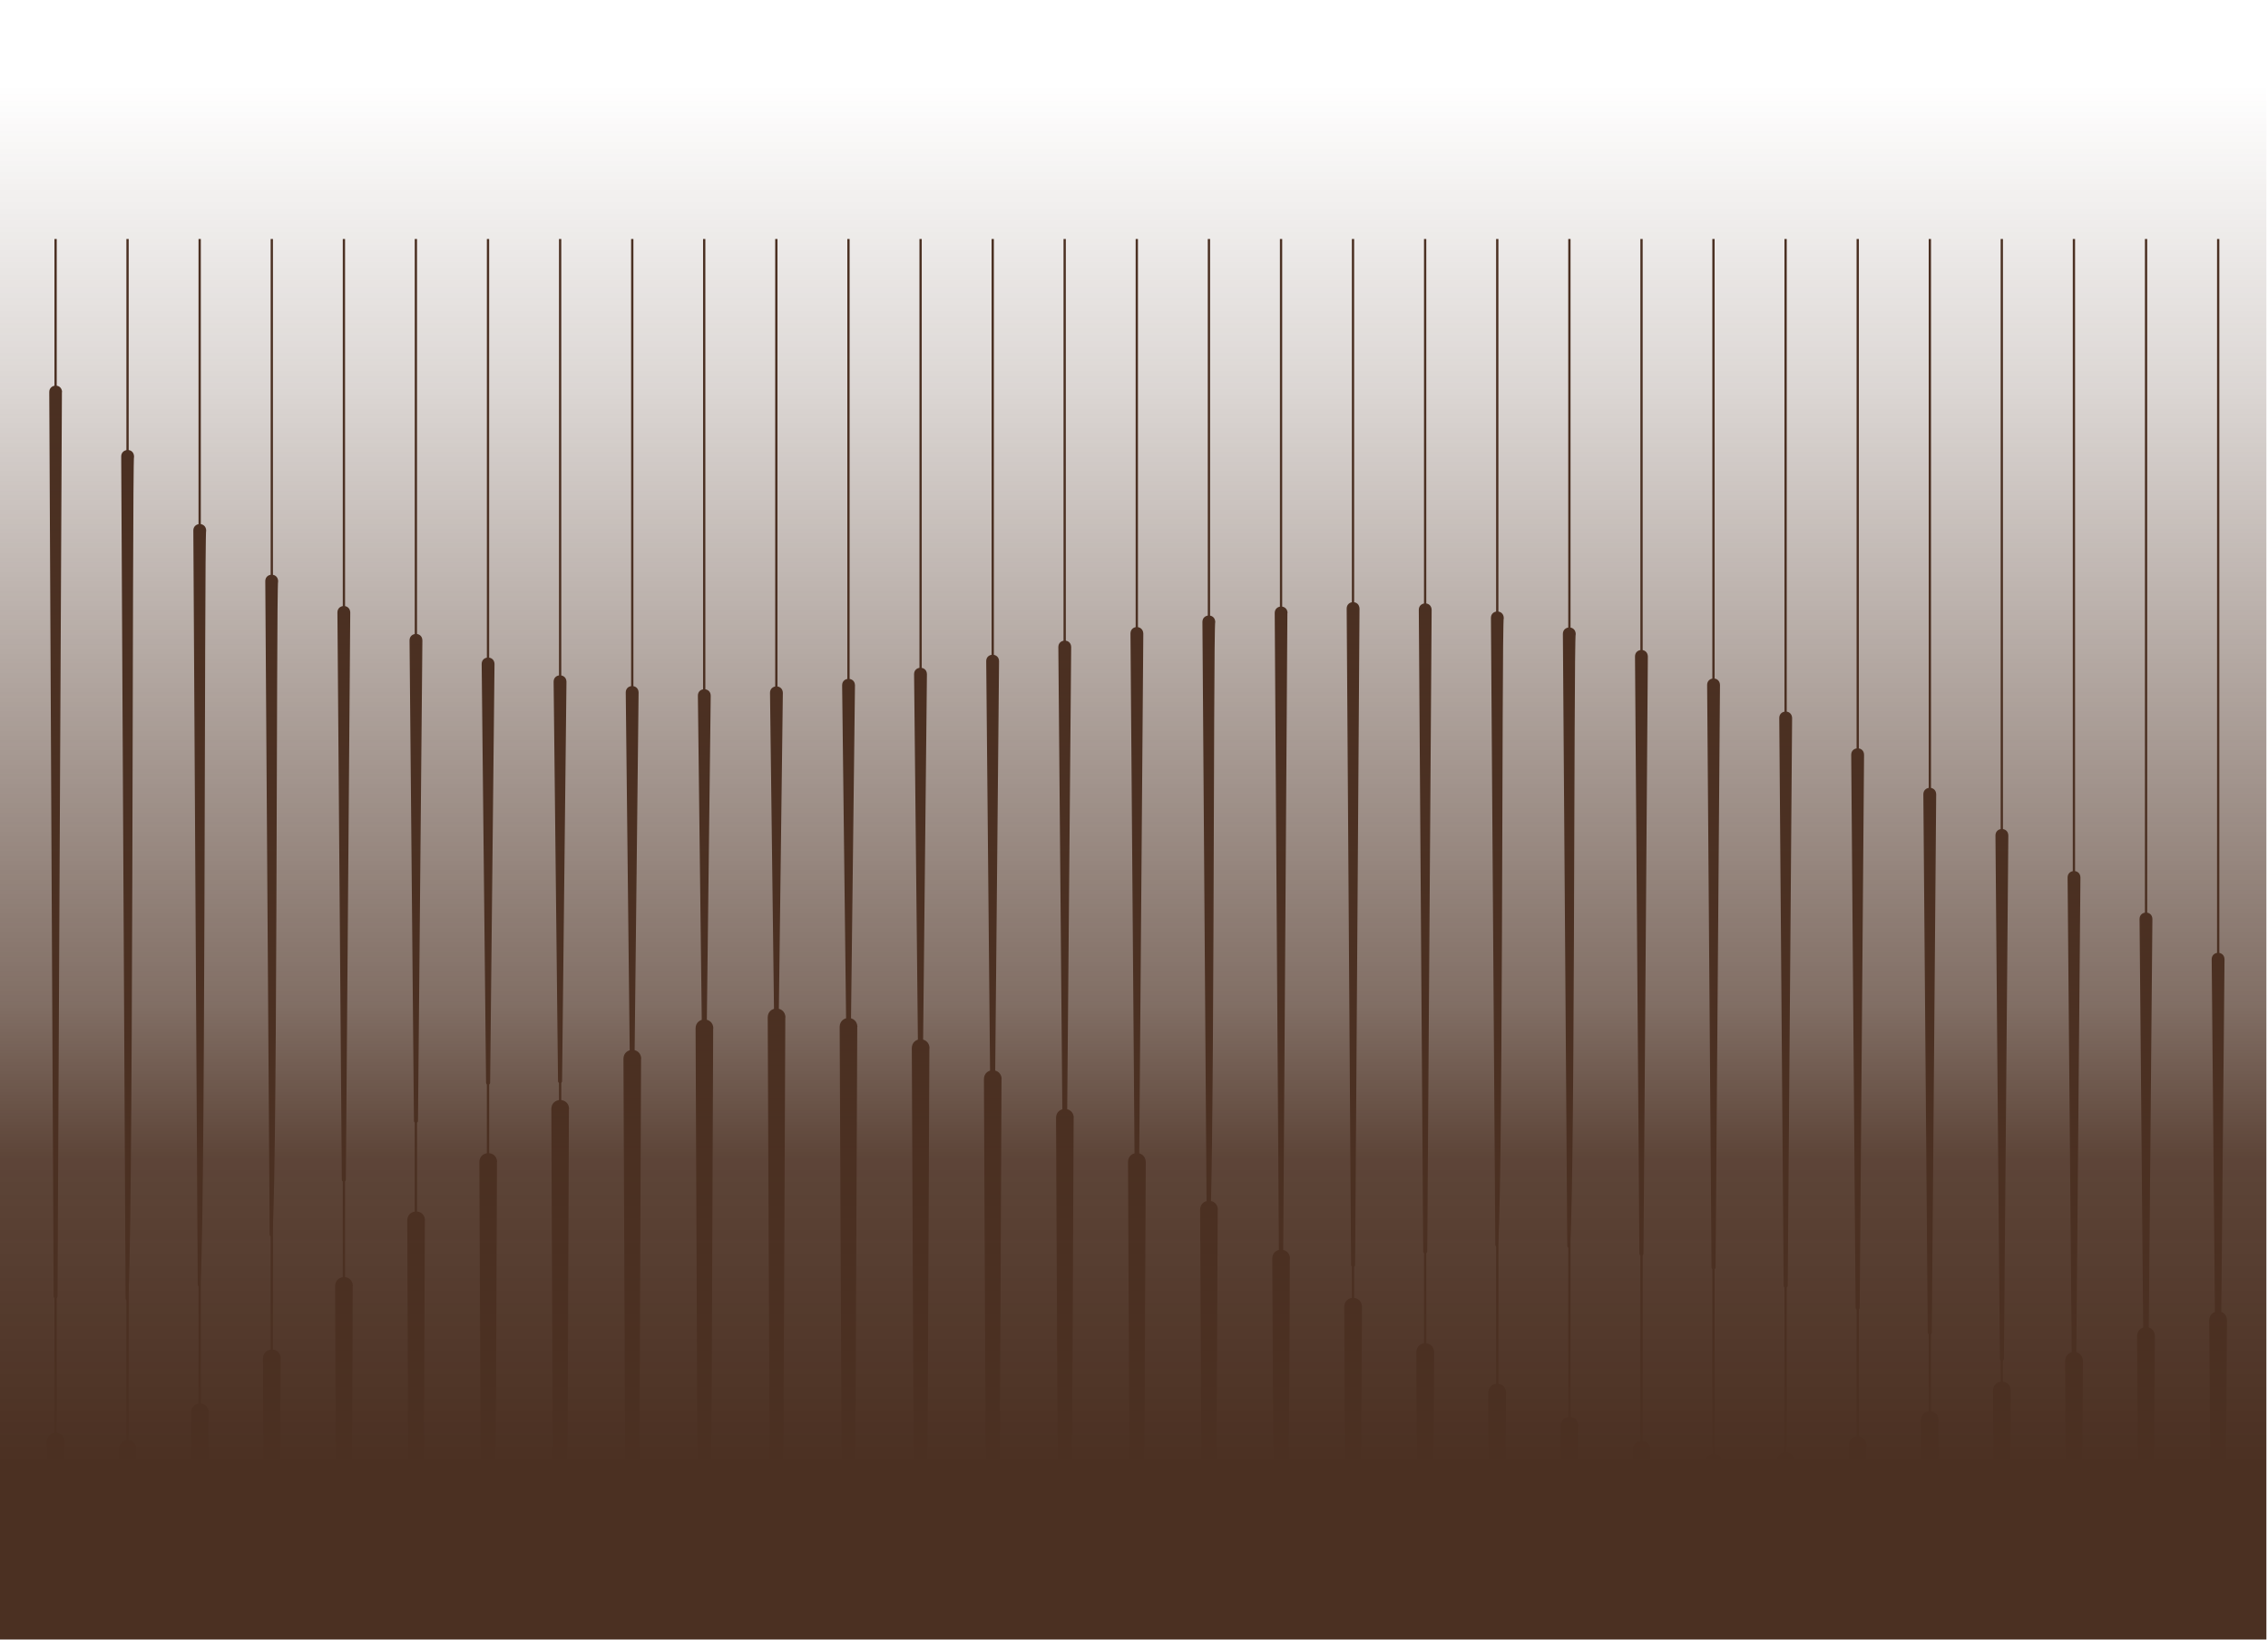 <?xml version="1.0" encoding="UTF-8"?> <svg xmlns="http://www.w3.org/2000/svg" width="1203" height="870" viewBox="0 0 1203 870" fill="none"><mask id="mask0_373_717" style="mask-type:luminance" maskUnits="userSpaceOnUse" x="0" y="39" width="1203" height="826"><path d="M1202.15 39.54H0V864.143H1202.15V39.54Z" fill="white"></path></mask><g mask="url(#mask0_373_717)"><path d="M29.487 126.787V868.529" stroke="#4B3022" stroke-width="1.213" stroke-miterlimit="10"></path><path d="M67.651 126.787V868.529" stroke="#4B3022" stroke-width="1.213" stroke-miterlimit="10"></path><path d="M105.91 126.787V868.529" stroke="#4B3022" stroke-width="1.213" stroke-miterlimit="10"></path><path d="M144.168 126.787V868.529" stroke="#4B3022" stroke-width="1.213" stroke-miterlimit="10"></path><path d="M182.426 126.787V868.529" stroke="#4B3022" stroke-width="1.213" stroke-miterlimit="10"></path><path d="M220.591 126.787V868.529" stroke="#4B3022" stroke-width="1.213" stroke-miterlimit="10"></path><path d="M258.849 126.787V868.529" stroke="#4B3022" stroke-width="1.213" stroke-miterlimit="10"></path><path d="M297.107 126.787V868.529" stroke="#4B3022" stroke-width="1.213" stroke-miterlimit="10"></path><path d="M335.365 126.787V868.529" stroke="#4B3022" stroke-width="1.213" stroke-miterlimit="10"></path><path d="M373.53 126.787V868.529" stroke="#4B3022" stroke-width="1.213" stroke-miterlimit="10"></path><path d="M411.788 126.787V868.529" stroke="#4B3022" stroke-width="1.213" stroke-miterlimit="10"></path><path d="M450.046 126.787V868.529" stroke="#4B3022" stroke-width="1.213" stroke-miterlimit="10"></path><path d="M488.305 126.787V868.529" stroke="#4B3022" stroke-width="1.213" stroke-miterlimit="10"></path><path d="M526.563 126.787V868.529" stroke="#4B3022" stroke-width="1.213" stroke-miterlimit="10"></path><path d="M564.728 126.787V868.529" stroke="#4B3022" stroke-width="1.213" stroke-miterlimit="10"></path><path d="M602.986 126.787V868.529" stroke="#4B3022" stroke-width="1.213" stroke-miterlimit="10"></path><path d="M641.244 126.787V868.529" stroke="#4B3022" stroke-width="1.213" stroke-miterlimit="10"></path><path d="M679.502 126.787V868.529" stroke="#4B3022" stroke-width="1.213" stroke-miterlimit="10"></path><path d="M717.667 126.787V868.529" stroke="#4B3022" stroke-width="1.213" stroke-miterlimit="10"></path><path d="M755.925 126.787V868.529" stroke="#4B3022" stroke-width="1.213" stroke-miterlimit="10"></path><path d="M794.183 126.787V868.529" stroke="#4B3022" stroke-width="1.213" stroke-miterlimit="10"></path><path d="M832.441 126.787V868.529" stroke="#4B3022" stroke-width="1.213" stroke-miterlimit="10"></path><path d="M870.7 126.787V868.529" stroke="#4B3022" stroke-width="1.213" stroke-miterlimit="10"></path><path d="M908.865 126.787V868.529" stroke="#4B3022" stroke-width="1.213" stroke-miterlimit="10"></path><path d="M947.123 126.787V868.529" stroke="#4B3022" stroke-width="1.213" stroke-miterlimit="10"></path><path d="M985.381 126.787V868.529" stroke="#4B3022" stroke-width="1.213" stroke-miterlimit="10"></path><path d="M1023.64 126.787V868.529" stroke="#4B3022" stroke-width="1.213" stroke-miterlimit="10"></path><path d="M1061.8 126.787V868.529" stroke="#4B3022" stroke-width="1.213" stroke-miterlimit="10"></path><path d="M1100.06 126.787V868.529" stroke="#4B3022" stroke-width="1.213" stroke-miterlimit="10"></path><path d="M1138.32 126.787V868.529" stroke="#4B3022" stroke-width="1.213" stroke-miterlimit="10"></path><path d="M1176.58 126.787V868.529" stroke="#4B3022" stroke-width="1.213" stroke-miterlimit="10"></path><path d="M34.152 764.765L32.473 1225.73C32.473 1227.41 31.073 1228.72 29.487 1228.72C27.807 1228.72 26.501 1227.41 26.501 1225.73L24.821 764.765C24.914 758.7 33.966 758.327 34.246 764.765H34.152Z" fill="#4B3022"></path><path d="M72.41 768.778L70.731 1233.66C70.731 1235.34 69.331 1236.65 67.745 1236.65C66.065 1236.65 64.759 1235.34 64.759 1233.66L63.079 768.778C63.172 762.712 72.224 762.339 72.504 768.778H72.41Z" fill="#4B3022"></path><path d="M110.669 749.275L108.989 1208.75C108.989 1210.43 107.589 1211.73 106.003 1211.73C104.323 1211.73 103.017 1210.43 103.017 1208.75L101.337 749.275C101.431 743.21 110.482 742.837 110.762 749.275H110.669Z" fill="#4B3022"></path><path d="M148.833 720.629L147.154 1160.5C147.154 1162.18 145.754 1163.49 144.168 1163.49C142.488 1163.49 141.182 1162.18 141.182 1160.5L139.502 720.629C139.596 714.563 148.647 714.19 148.927 720.629H148.833Z" fill="#4B3022"></path><path d="M187.092 682.184L185.412 1114.97C185.412 1116.65 184.012 1117.95 182.426 1117.95C180.747 1117.95 179.44 1116.65 179.44 1114.97L177.76 682.184C177.854 676.118 186.905 675.745 187.185 682.184H187.092Z" fill="#4B3022"></path><path d="M225.35 647.378L223.67 1073.07C223.67 1074.75 222.27 1076.06 220.684 1076.06C219.005 1076.06 217.698 1074.75 217.698 1073.07L216.019 647.378C216.112 641.313 225.163 640.94 225.443 647.378H225.35Z" fill="#4B3022"></path><path d="M263.608 616.398L261.928 1035.09C261.928 1036.77 260.529 1038.08 258.942 1038.08C257.263 1038.08 255.956 1036.77 255.956 1035.09L254.277 616.398C254.37 610.333 263.421 610.053 263.701 616.398H263.608Z" fill="#4B3022"></path><path d="M301.773 588.217L300.093 999.819C300.093 1001.5 298.694 1002.81 297.107 1002.81C295.428 1002.81 294.121 1001.5 294.121 999.819L292.442 588.217C292.535 582.152 301.586 581.872 301.866 588.217H301.773Z" fill="#4B3022"></path><path d="M340.031 561.623L338.351 966.133C338.351 967.813 336.952 969.12 335.365 969.12C333.686 969.12 332.379 967.813 332.379 966.133L330.7 561.623C330.793 555.558 339.844 555.278 340.124 561.623H340.031Z" fill="#4B3022"></path><path d="M378.289 545.48L376.61 942.992C376.61 944.672 375.21 945.978 373.624 945.978C371.944 945.978 370.638 944.672 370.638 942.992L368.958 545.48C369.051 539.415 378.103 539.135 378.383 545.48H378.289Z" fill="#4B3022"></path><path d="M416.547 539.695L414.868 930.115C414.868 931.795 413.468 933.101 411.882 933.101C410.202 933.101 408.896 931.795 408.896 930.115L407.216 539.695C407.309 533.536 416.361 533.35 416.641 539.695H416.547Z" fill="#4B3022"></path><path d="M454.712 544.734L453.033 928.062C453.033 929.742 451.633 931.048 450.047 931.048C448.367 931.048 447.061 929.742 447.061 928.062L445.381 544.734C445.474 538.576 454.526 538.389 454.806 544.734H454.712Z" fill="#4B3022"></path><path d="M492.97 556.025L491.291 932.355C491.291 934.034 489.891 935.34 488.305 935.34C486.625 935.34 485.319 934.034 485.319 932.355L483.639 556.025C483.732 549.866 492.784 549.679 493.064 556.025H492.97Z" fill="#4B3022"></path><path d="M531.228 572.448L529.549 941.686C529.549 943.365 528.149 944.672 526.563 944.672C524.883 944.672 523.577 943.365 523.577 941.686L521.897 572.448C521.991 566.289 531.042 566.102 531.322 572.448H531.228Z" fill="#4B3022"></path><path d="M569.487 592.976L567.807 955.123C567.807 956.802 566.407 958.109 564.821 958.109C563.141 958.109 561.835 956.802 561.835 955.123L560.155 592.976C560.249 586.818 569.3 586.631 569.58 592.976H569.487Z" fill="#4B3022"></path><path d="M607.745 616.398L606.065 971.546C606.065 975.185 600.373 975.838 600 971.546L598.32 616.398C598.414 610.239 607.465 610.053 607.745 616.398Z" fill="#4B3022"></path><path d="M645.91 641.686L644.23 989.742C644.23 991.421 642.83 992.728 641.244 992.728C639.564 992.728 638.258 991.421 638.258 989.742L636.578 641.686C636.672 635.527 645.723 635.341 646.003 641.686H645.91Z" fill="#4B3022"></path><path d="M684.168 667.627L682.488 1008.59C682.488 1010.27 681.089 1011.58 679.502 1011.58C677.823 1011.58 676.516 1010.27 676.516 1008.59L674.837 667.627C674.93 661.468 683.981 661.281 684.261 667.627H684.168Z" fill="#4B3022"></path><path d="M722.426 693.194L720.746 1027.16C720.746 1030.89 714.961 1031.36 714.681 1027.16L713.001 693.194C713.188 687.035 722.146 686.849 722.426 693.194Z" fill="#4B3022"></path><path d="M760.684 717.269L759.005 1044.14C759.005 1047.88 753.219 1048.34 752.939 1044.14L751.26 717.269C751.446 711.11 760.404 710.924 760.684 717.269Z" fill="#4B3022"></path><path d="M798.849 738.731L797.169 1058.51C797.169 1062.25 791.384 1062.71 791.104 1058.51L789.424 738.731C789.611 732.572 798.662 732.386 798.849 738.731Z" fill="#4B3022"></path><path d="M837.107 756.367L835.427 1069.15C835.427 1070.83 834.028 1072.14 832.442 1072.14C830.762 1072.14 829.455 1070.83 829.455 1069.15L827.776 756.367C827.963 750.208 837.014 750.022 837.2 756.367H837.107Z" fill="#4B3022"></path><path d="M875.365 769.151L873.686 1074.84C873.686 1076.52 872.286 1077.83 870.7 1077.83C869.02 1077.83 867.714 1076.52 867.714 1074.84L866.034 769.151C866.221 762.992 875.272 762.806 875.459 769.151H875.365Z" fill="#4B3022"></path><path d="M913.623 775.963L911.944 1074.66C911.944 1076.34 910.544 1077.64 908.958 1077.64C907.278 1077.64 905.972 1076.34 905.972 1074.66L904.292 775.963C904.479 769.804 913.53 769.617 913.717 775.963H913.623Z" fill="#4B3022"></path><path d="M951.788 775.029L950.109 1066.63C950.109 1070.36 944.323 1070.74 944.043 1066.63L942.364 775.029C942.55 768.871 951.602 768.684 951.788 775.029Z" fill="#4B3022"></path><path d="M990.046 766.631L988.367 1051.14C988.367 1054.87 982.581 1055.25 982.301 1051.14L980.622 766.631C980.808 760.473 989.86 760.286 990.046 766.631Z" fill="#4B3022"></path><path d="M1028.3 753.381L1026.63 1030.89C1026.63 1034.72 1020.84 1035 1020.56 1030.89L1018.88 753.381C1019.07 747.222 1028.12 747.035 1028.3 753.381Z" fill="#4B3022"></path><path d="M1066.56 737.611L1064.88 1008.03C1064.88 1011.86 1059.1 1012.14 1058.82 1008.03L1057.14 737.611C1057.32 731.452 1066.38 731.266 1066.56 737.611Z" fill="#4B3022"></path><path d="M1104.82 721.935L1103.14 985.263C1103.14 986.942 1101.74 988.249 1100.06 988.249C1098.38 988.249 1097.08 986.942 1097.08 985.263L1095.4 721.935C1095.58 715.776 1104.63 715.589 1104.82 721.935Z" fill="#4B3022"></path><path d="M1142.99 708.684L1141.31 965.014C1141.21 968.84 1135.52 969.12 1135.24 965.014L1133.56 708.684C1133.75 702.525 1142.8 702.339 1142.99 708.684Z" fill="#4B3022"></path><path d="M1181.24 700.379L1179.56 949.617C1179.47 953.443 1173.78 953.723 1173.5 949.617L1171.82 700.379C1172.01 694.221 1181.06 694.034 1181.24 700.379Z" fill="#4B3022"></path><path d="M32.846 207.969L30.513 687.782C30.513 688.342 30.047 688.809 29.487 688.809C28.927 688.809 28.46 688.342 28.46 687.782L26.127 207.969C26.127 203.676 32.659 203.21 32.939 207.969H32.846Z" fill="#4B3022"></path><path d="M71.104 242.121C70.078 243.147 70.824 690.208 67.651 689.928C67.092 689.928 66.625 689.462 66.625 688.902L64.292 242.121C64.292 237.829 70.917 237.362 71.104 242.121Z" fill="#4B3022"></path><path d="M109.362 281.313C108.336 282.339 109.082 682.743 105.91 682.557C105.35 682.557 104.883 682.09 104.883 681.53L102.551 281.406C102.551 277.02 109.176 276.74 109.362 281.406V281.313Z" fill="#4B3022"></path><path d="M147.527 308.28C146.501 309.493 147.247 656.149 144.075 655.963C143.515 655.963 143.048 655.496 143.048 654.936L140.715 308.28C140.715 303.894 147.341 303.614 147.527 308.28Z" fill="#4B3022"></path><path d="M185.785 324.89L183.452 625.823C183.452 626.383 182.986 626.849 182.333 626.849C181.773 626.849 181.306 626.383 181.306 625.823L178.973 324.89C178.973 320.504 185.599 320.224 185.785 324.89Z" fill="#4B3022"></path><path d="M224.043 339.726L221.711 594.657C221.711 595.216 221.244 595.683 220.591 595.683C220.031 595.683 219.565 595.216 219.565 594.657L217.232 339.726C217.232 335.247 223.95 335.061 224.043 339.726Z" fill="#4B3022"></path><path d="M262.302 352.23L259.969 574.407C259.969 574.967 259.502 575.434 258.849 575.434C258.289 575.434 257.823 574.967 257.823 574.407L255.49 352.23C255.49 347.751 262.208 347.658 262.302 352.23Z" fill="#4B3022"></path><path d="M300.467 361.655L298.134 573.568C298.134 574.128 297.667 574.594 297.014 574.594C296.454 574.594 295.988 574.128 295.988 573.568L293.655 361.655C293.655 357.176 300.373 357.082 300.467 361.655Z" fill="#4B3022"></path><path d="M338.725 367.347L336.392 578.513C336.392 579.073 335.925 579.54 335.272 579.54C334.712 579.54 334.246 579.073 334.246 578.513L331.913 367.347C331.913 362.868 338.631 362.774 338.725 367.347Z" fill="#4B3022"></path><path d="M376.983 369.026L374.65 564.423C374.65 564.983 374.183 565.449 373.53 565.449C372.97 565.449 372.504 564.983 372.504 564.423L370.171 369.026C370.171 364.547 376.889 364.454 376.983 369.026Z" fill="#4B3022"></path><path d="M415.241 367.533L412.908 552.852C412.908 553.412 412.442 553.879 411.788 553.879C411.229 553.879 410.762 553.412 410.762 552.852L408.429 367.533C408.429 363.054 415.148 362.961 415.241 367.533Z" fill="#4B3022"></path><path d="M453.499 363.521L451.166 560.317C451.166 560.877 450.7 561.344 450.047 561.344C449.487 561.344 449.02 560.877 449.02 560.317L446.687 363.521C446.687 359.042 453.406 358.949 453.499 363.521Z" fill="#4B3022"></path><path d="M491.664 357.642L489.331 581.779C489.331 582.339 488.865 582.806 488.211 582.806C487.652 582.806 487.185 582.339 487.185 581.779L484.852 357.642C484.852 353.163 491.571 353.07 491.664 357.642Z" fill="#4B3022"></path><path d="M529.922 350.737L527.589 599.229C527.589 599.788 527.123 600.255 526.47 600.255C525.91 600.255 525.443 599.788 525.443 599.229L523.11 350.737C523.11 346.258 529.829 346.165 529.922 350.737Z" fill="#4B3022"></path><path d="M568.18 343.272L565.848 614.065C565.848 614.625 565.381 615.092 564.728 615.092C564.168 615.092 563.701 614.625 563.701 614.065L561.369 343.272C561.369 338.793 568.087 338.606 568.18 343.272Z" fill="#4B3022"></path><path d="M606.439 336.087L604.106 635.621C604.106 636.181 603.639 636.647 602.986 636.647C602.426 636.647 601.96 636.181 601.96 635.621L599.627 336.087C599.627 331.608 606.252 331.422 606.439 336.087Z" fill="#4B3022"></path><path d="M644.603 329.835C643.484 331.048 644.323 658.295 641.151 658.202C640.591 658.202 640.124 657.736 640.124 657.176L637.792 329.929C637.792 325.543 644.417 325.263 644.603 329.929V329.835Z" fill="#4B3022"></path><path d="M682.862 325.17L680.529 681.251C680.529 681.81 680.062 682.277 679.502 682.277C678.942 682.277 678.476 681.81 678.476 681.251L676.143 325.17C676.143 320.784 682.768 320.504 682.955 325.17H682.862Z" fill="#4B3022"></path><path d="M721.12 322.837L718.787 671.08C718.787 671.639 718.32 672.106 717.667 672.106C717.107 672.106 716.641 671.639 716.641 671.08L714.308 322.837C714.308 318.451 720.933 318.171 721.12 322.837Z" fill="#4B3022"></path><path d="M759.378 323.49L757.045 663.894C757.045 664.454 756.579 664.921 755.925 664.921C755.365 664.921 754.899 664.454 754.899 663.894L752.566 323.49C752.566 319.104 759.191 318.825 759.378 323.49Z" fill="#4B3022"></path><path d="M797.636 327.783C796.516 328.996 797.356 661.562 794.184 661.375C793.624 661.375 793.157 660.909 793.157 660.349L790.824 327.783C790.824 323.397 797.449 323.117 797.636 327.783Z" fill="#4B3022"></path><path d="M835.801 336.274C834.681 337.487 835.521 662.215 832.348 662.028C831.788 662.028 831.322 661.561 831.322 661.002L828.989 336.274C828.989 331.888 835.614 331.608 835.801 336.274Z" fill="#4B3022"></path><path d="M874.059 348.218L871.726 665.108C871.726 665.668 871.26 666.134 870.607 666.134C870.047 666.134 869.58 665.668 869.58 665.108L867.247 348.218C867.247 343.832 873.872 343.552 874.059 348.218Z" fill="#4B3022"></path><path d="M912.317 363.334L909.984 672.386C909.984 672.946 909.518 673.412 908.865 673.412C908.305 673.412 907.838 672.946 907.838 672.386L905.505 363.334C905.505 358.949 912.131 358.669 912.317 363.334Z" fill="#4B3022"></path><path d="M950.575 380.877L948.243 682.09C948.243 682.65 947.776 683.117 947.123 683.117C946.563 683.117 946.096 682.65 946.096 682.09L943.764 380.877C943.764 376.492 950.389 376.212 950.575 380.877Z" fill="#4B3022"></path><path d="M988.74 400.38L986.407 693.754C986.407 694.314 985.941 694.781 985.288 694.781C984.728 694.781 984.261 694.314 984.261 693.754L981.928 400.38C981.928 395.994 988.647 395.714 988.74 400.38Z" fill="#4B3022"></path><path d="M1027 421.375L1024.67 706.911C1024.67 707.471 1024.2 707.938 1023.55 707.938C1022.99 707.938 1022.52 707.471 1022.52 706.911L1020.19 421.375C1020.19 416.896 1026.91 416.709 1027 421.375Z" fill="#4B3022"></path><path d="M1065.26 443.21L1062.92 720.908C1062.92 721.468 1062.46 721.935 1061.8 721.935C1061.24 721.935 1060.78 721.468 1060.78 720.908L1058.44 443.21C1058.44 438.731 1065.16 438.544 1065.26 443.21Z" fill="#4B3022"></path><path d="M1103.51 465.512L1101.18 735.372C1101.18 735.932 1100.72 736.398 1100.06 736.398C1099.5 736.398 1099.04 735.932 1099.04 735.372L1096.7 465.512C1096.7 461.033 1103.42 460.846 1103.51 465.512Z" fill="#4B3022"></path><path d="M1141.68 487.533L1139.35 749.555C1139.35 750.115 1138.88 750.582 1138.23 750.582C1137.67 750.582 1137.2 750.115 1137.2 749.555L1134.87 487.533C1134.87 483.054 1141.59 482.868 1141.68 487.533Z" fill="#4B3022"></path><path d="M1179.94 508.902L1177.6 763.086C1177.6 763.646 1177.14 764.112 1176.49 764.112C1175.93 764.112 1175.46 763.646 1175.46 763.086L1173.13 508.902C1173.13 504.423 1179.84 504.236 1179.94 508.902Z" fill="#4B3022"></path></g><path d="M1202.15 0.815H0V869.742H1202.15V0.815Z" fill="url(#paint0_linear_373_717)"></path><defs><linearGradient id="paint0_linear_373_717" x1="601.12" y1="45.232" x2="601.12" y2="858.358" gradientUnits="userSpaceOnUse"><stop stop-color="#4B3022" stop-opacity="0"></stop><stop offset="0.2" stop-color="#4B3022" stop-opacity="0.2"></stop><stop offset="0.6" stop-color="#4B3022" stop-opacity="0.7"></stop><stop offset="0.7" stop-color="#4B3022" stop-opacity="0.9"></stop><stop offset="0.9" stop-color="#4B3022"></stop></linearGradient></defs></svg> 